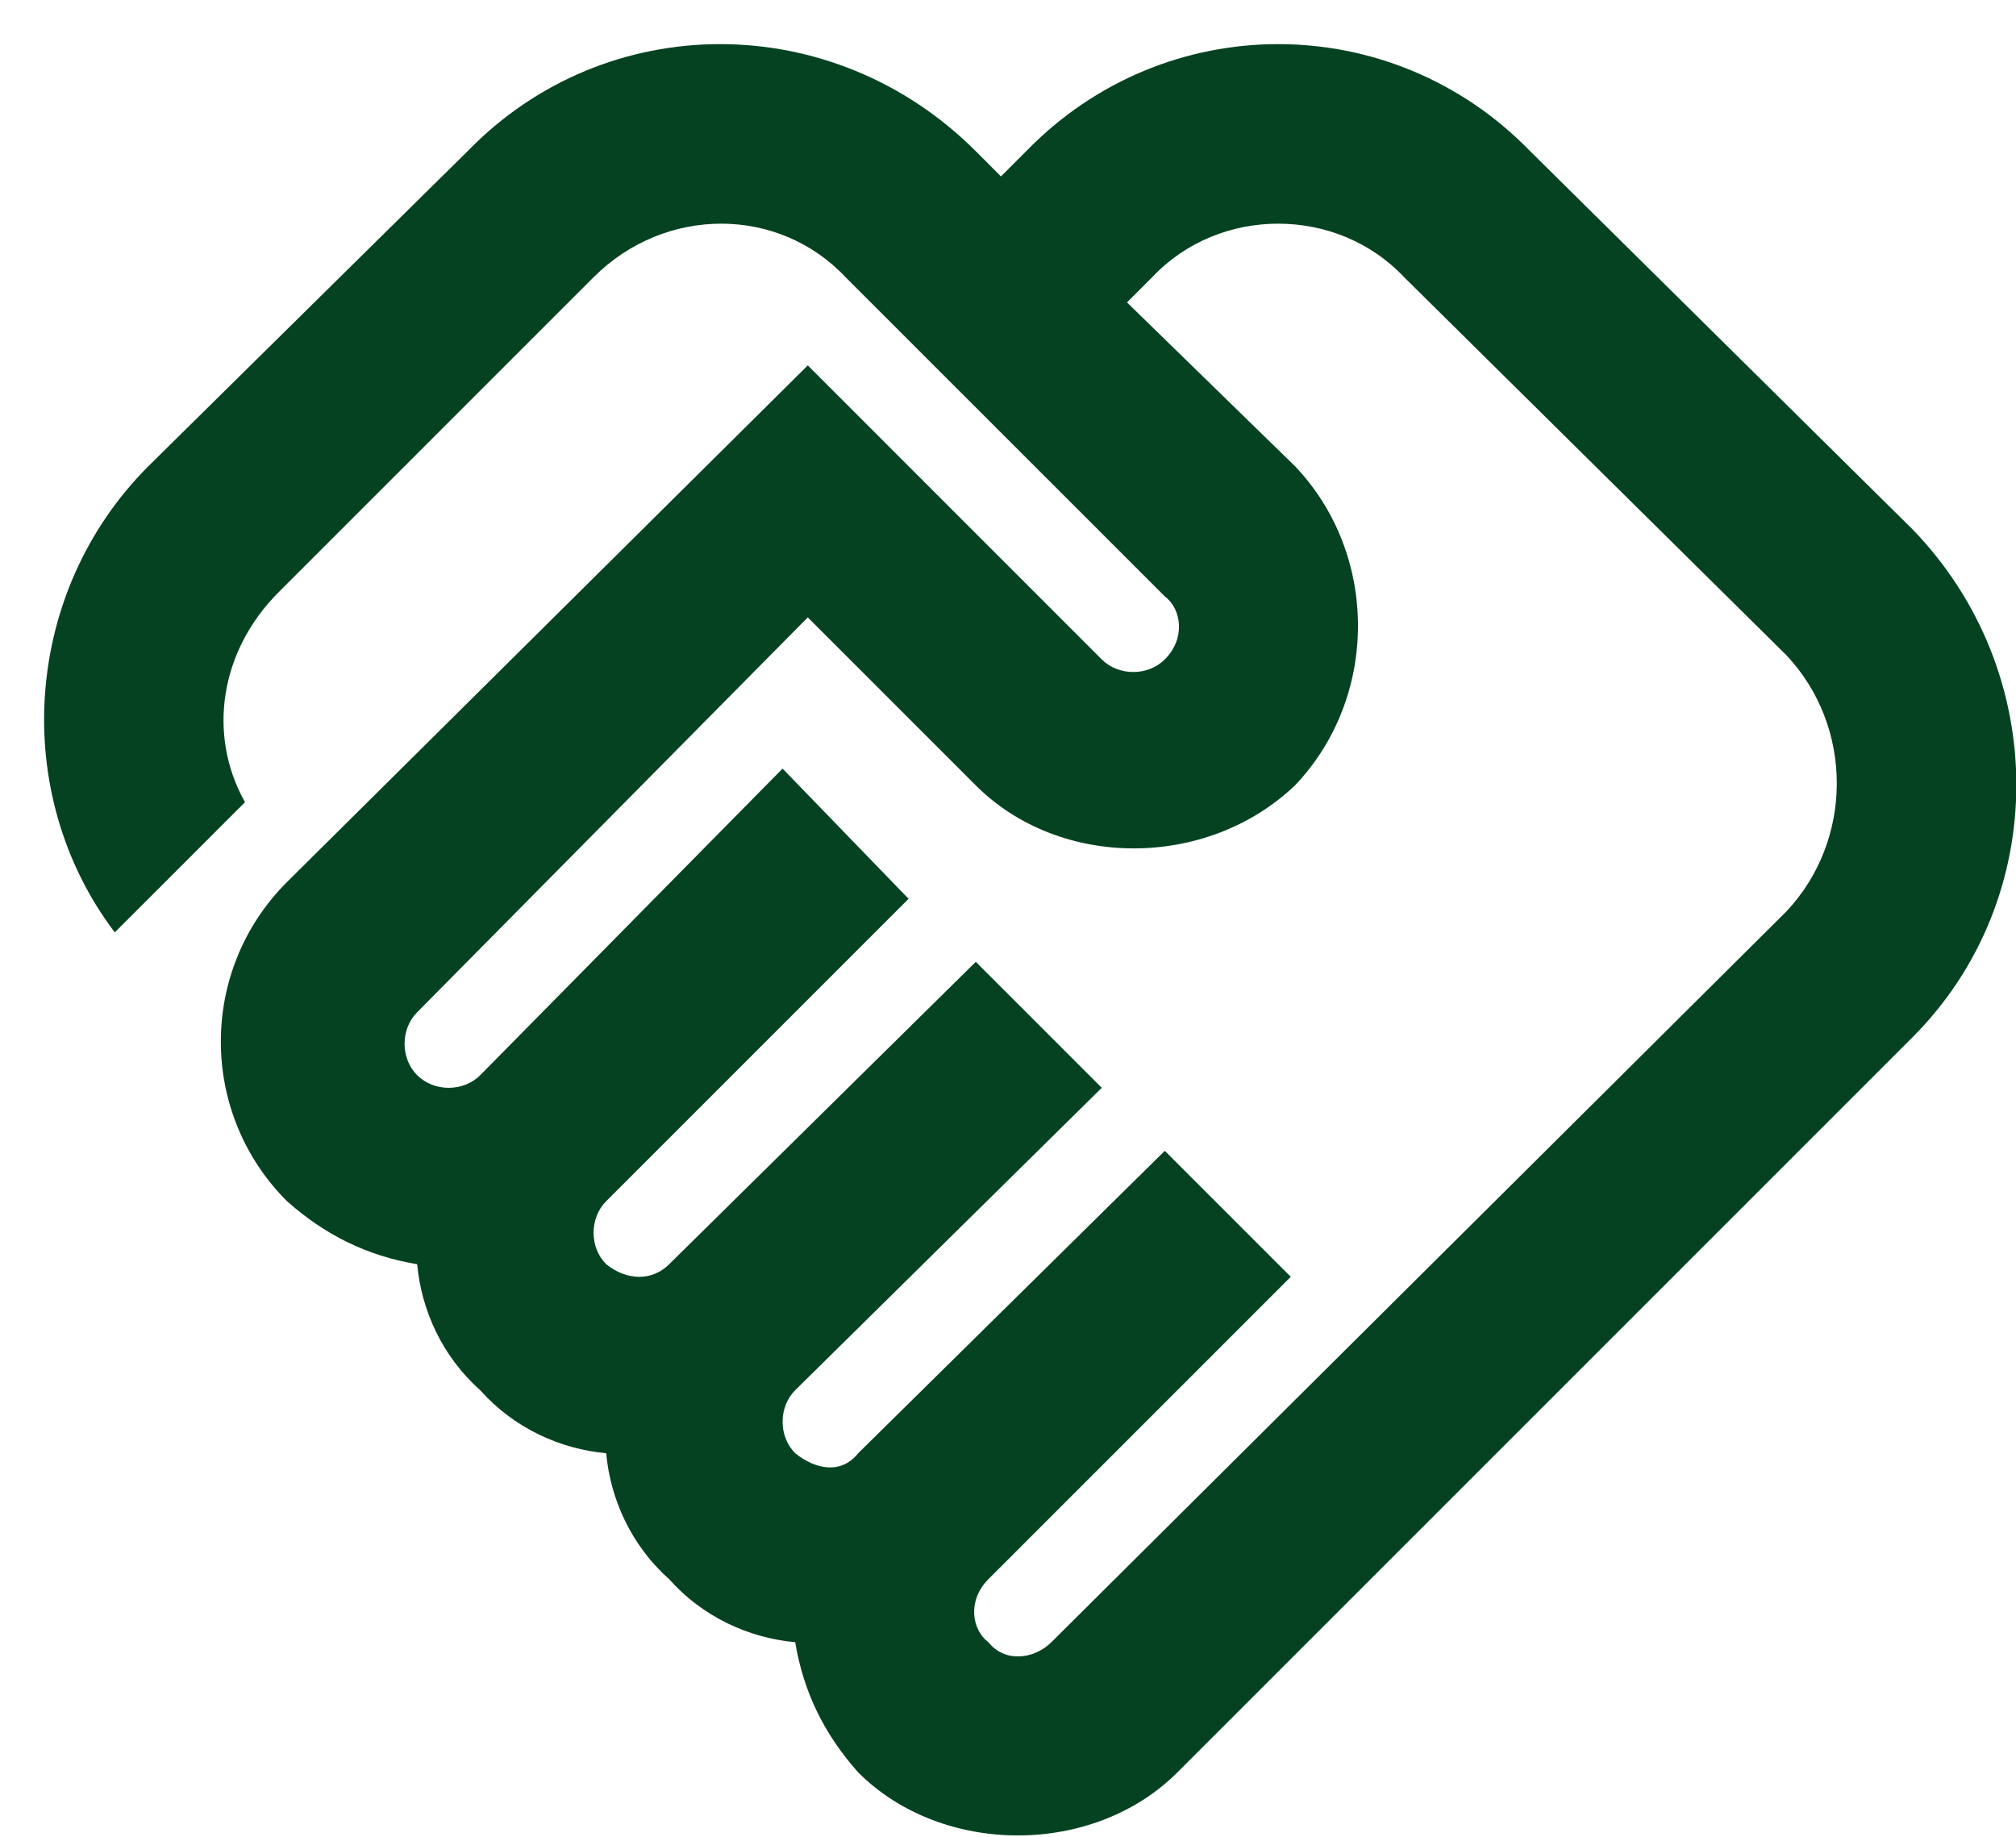 <svg width="45" height="41" viewBox="0 0 45 41" fill="none" xmlns="http://www.w3.org/2000/svg">
<path d="M23.468 36.656C23.093 37.031 22.437 37.125 22.062 36.656C21.687 36.375 21.593 35.719 22.062 35.25L28.812 28.5L26 25.688L19.156 32.438C18.781 32.906 18.218 32.812 17.75 32.438C17.375 32.062 17.375 31.406 17.75 31.031L24.593 24.281L21.781 21.469L14.937 28.219C14.562 28.594 14 28.594 13.531 28.219C13.156 27.844 13.156 27.188 13.531 26.812L20.281 20.062L17.468 17.156L10.719 24C10.344 24.375 9.687 24.375 9.312 24C8.937 23.625 8.937 22.969 9.312 22.594L18.031 13.781L21.781 17.531C23.656 19.406 26.937 19.406 28.906 17.531C30.781 15.562 30.781 12.375 28.906 10.406L25.156 6.75L25.718 6.188C27.218 4.594 29.843 4.594 31.343 6.188L39.875 14.625C41.375 16.219 41.375 18.75 39.875 20.344L23.468 36.656ZM42.687 23.156C45.781 20.062 45.781 15 42.687 11.812L34.156 3.375C31.062 0.188 26 0.188 22.906 3.375L22.343 3.938L21.781 3.375C18.593 0.188 13.531 0.188 10.437 3.375L3.312 10.406C0.5 13.219 0.219 17.719 2.562 20.812L5.469 17.906C4.625 16.406 4.906 14.531 6.219 13.219L13.25 6.188C14.844 4.594 17.375 4.594 18.875 6.188L26 13.312C26.375 13.594 26.468 14.25 26 14.719C25.625 15.094 24.968 15.094 24.593 14.719L18.031 8.156L6.406 19.688C4.437 21.656 4.437 24.844 6.406 26.812C7.25 27.562 8.187 28.031 9.312 28.219C9.406 29.25 9.875 30.281 10.719 31.031C11.469 31.875 12.5 32.344 13.531 32.438C13.625 33.469 14.094 34.5 14.937 35.25C15.687 36.094 16.718 36.562 17.75 36.656C17.937 37.781 18.406 38.719 19.156 39.562C20.093 40.5 21.406 40.969 22.718 40.969C24.031 40.969 25.343 40.5 26.281 39.562L42.687 23.156Z" fill="#054221"/>
</svg>
